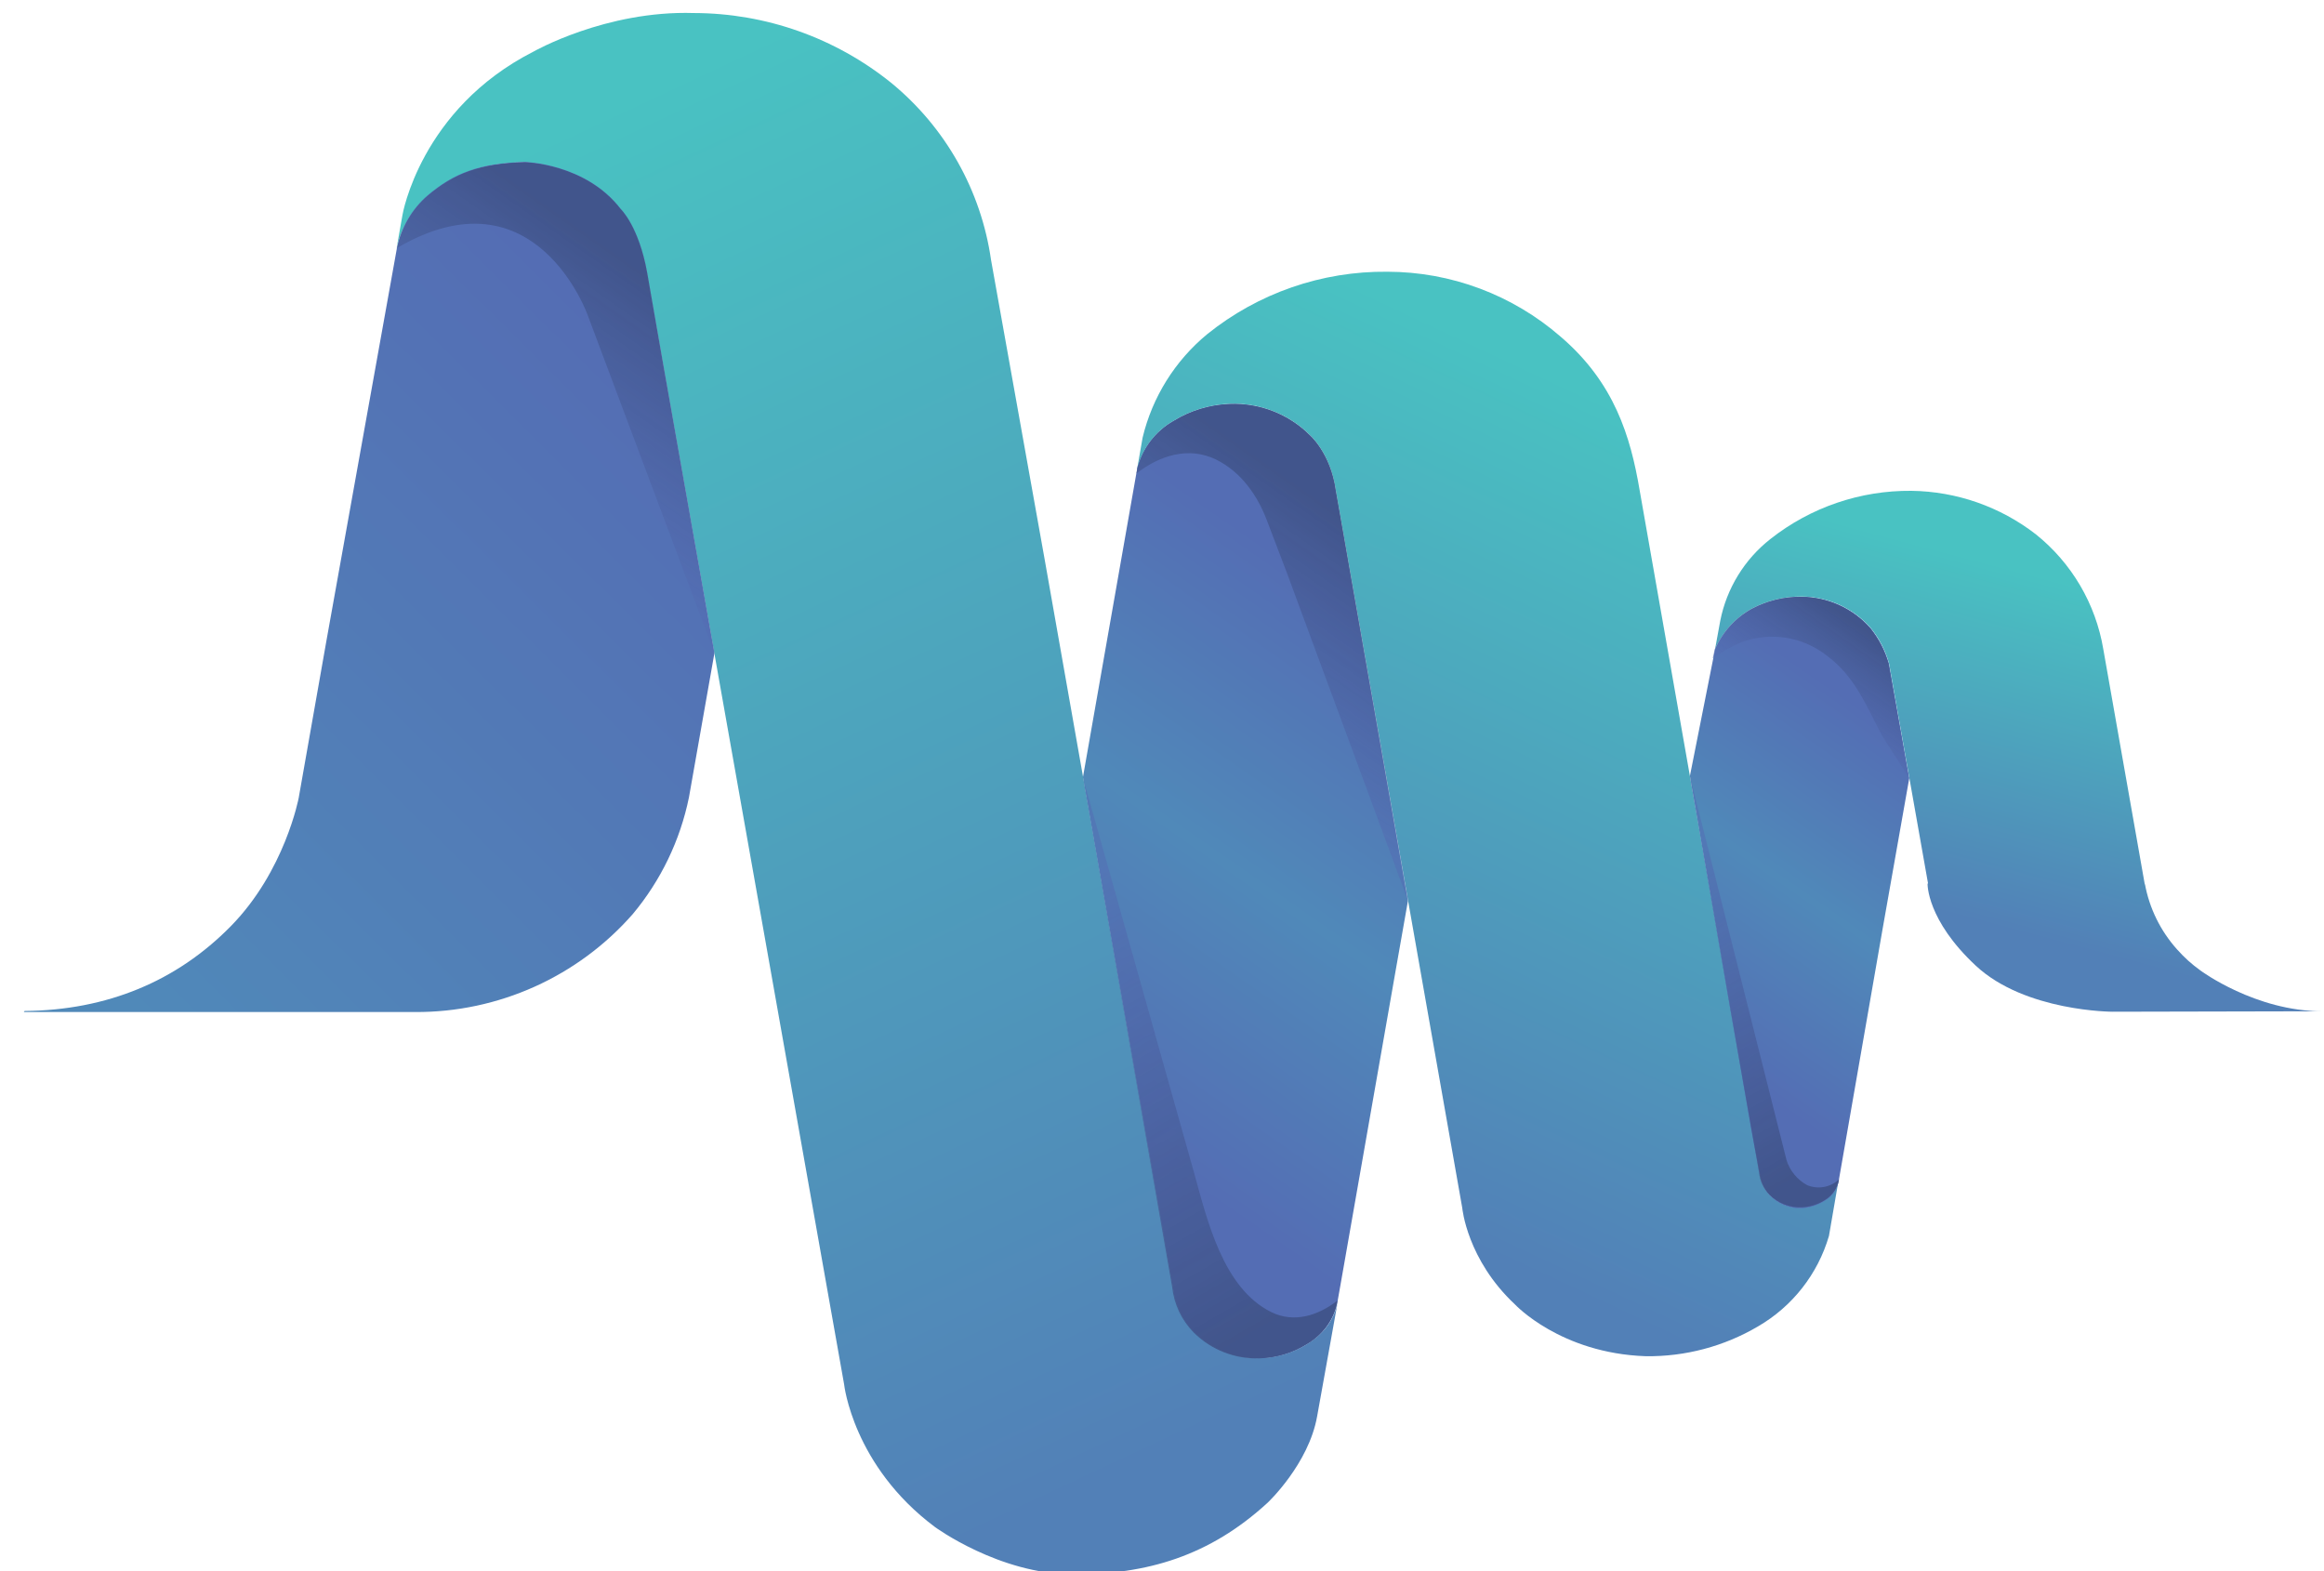 
<svg height="240" viewBox="0 0 355 240" width="355" xmlns="http://www.w3.org/2000/svg" xmlns:xlink="http://www.w3.org/1999/xlink"><linearGradient id="a"><stop offset="0" stop-color="#546db4"/><stop offset=".5" stop-color="#5089b9"/><stop offset="1" stop-color="#546db4"/></linearGradient><linearGradient id="b" x1="41.693%" x2="58.147%" xlink:href="#a" y1="84.1%" y2="15.071%"/><linearGradient id="c" x1="37.981%" x2="64.727%" y1="1.779%" y2="96.926%"><stop offset="0" stop-color="#49c2c2"/><stop offset="1" stop-color="#5280b7"/></linearGradient><linearGradient id="d"><stop offset="0" stop-color="#5280b7"/><stop offset="1" stop-color="#49c2c2"/></linearGradient><linearGradient id="e" x1="39.206%" x2="62.293%" xlink:href="#d" y1="87.202%" y2="10.693%"/><linearGradient id="f" x1="40.8%" x2="58.496%" xlink:href="#a" y1="83.532%" y2="13.066%"/><linearGradient id="g" x1="19.363%" x2="86.312%" y1="102.914%" y2="20.511%"><stop offset="0" stop-color="#5089b9"/><stop offset="1" stop-color="#546db4"/></linearGradient><linearGradient id="h" x1="43.006%" x2="62.834%" xlink:href="#d" y1="82.722%" y2="19.26%"/><linearGradient id="i"><stop offset="0" stop-color="#546db4" stop-opacity=".6"/><stop offset="1" stop-color="#3f5287"/></linearGradient><linearGradient id="j" x1="43.897%" x2="67.681%" xlink:href="#i" y1="70.802%" y2="18.245%"/><linearGradient id="k" x1="43.544%" x2="64.163%" xlink:href="#i" y1="72.6%" y2="18.701%"/><linearGradient id="l" x1="34.407%" x2="57.118%" xlink:href="#i" y1="7.915%" y2="97.752%"/><linearGradient id="m" x1="39.112%" x2="56.534%" xlink:href="#i" y1="8.197%" y2="95.514%"/><linearGradient id="n" x1="46.944%" x2="81.252%" xlink:href="#i" y1="66.391%" y2="21.166%"/><g fill="none" fill-rule="nonzero"><path d="m173.71 71.587-8.29 47.158 13.998 79.423c.423 1.639 1.179 3.172 2.222 4.505 2.582 2.983 6.304 4.737 10.248 4.83 3.512.051 6.919-1.2 9.563-3.513 1.463-1.343 2.46-3.118 2.845-5.067l.878-4.979 7.948-45.296 1.941-11.004-11.056-62.772c-.79-5.655-3.961-8.404-3.961-8.404-3.239-3.224-7.675-4.952-12.242-4.769-3.027.112-5.973 1.004-8.553 2.591-2.779 1.571-4.794 4.211-5.576 7.306" fill="url(#b)"/><path d="m204.341 198.888c-.385 1.949-1.382 3.724-2.845 5.067-2.644 2.313-6.051 3.564-9.563 3.513-3.944-.093-7.666-1.847-10.248-4.83-1.043-1.333-1.799-2.866-2.222-4.505l-19.908-112.793-8.167-45.613c-1.517-10.631-6.974-20.304-15.289-27.101-8.537-6.865-19.158-10.617-30.113-10.635-13.471-.422-24.528 5.91-24.528 5.91-17.247 8.782-19.979 24.932-19.979 24.932l-.931 5.269c.647-3.131 2.304-5.963 4.716-8.062 3.987-3.399 7.851-5.085 14.806-5.269 0 0 9.335.202 14.683 7.175 0 0 2.81 2.635 4.075 9.783l2.345 13.296 27.768 156.448s1.344 12.435 13.875 21.788c0 0 9.783 7.192 21.076 7.228 11.293.035 20.866-2.793 29.735-10.934 0 0 6.279-5.893 7.57-13.217z" fill="url(#c)"/><path d="m173.71 71.587.825-4.725c1.484-6.2 4.946-11.748 9.862-15.807 7.787-6.275 17.513-9.65 27.513-9.546 9.736.008 19.142 3.532 26.486 9.923 8.211 7.025 10.67 15.236 12.057 23.403l17.274 98.224 1.177 6.683c.186.98.635 1.891 1.3 2.635 1.205 1.33 2.912 2.094 4.707 2.108 1.701-.037 3.338-.657 4.637-1.756.736-.735 1.211-1.691 1.352-2.722l-.061.325-1.458 8.466c-1.704 5.823-5.58 10.769-10.828 13.814-5.194 3.062-11.13 4.639-17.16 4.558-13.041-.448-19.97-7.904-19.97-7.904-7.342-6.867-8.053-14.718-8.053-14.718l-6.815-38.64-12.514-71.053c-.79-5.655-3.961-8.404-3.961-8.404-3.239-3.224-7.675-4.952-12.242-4.769-3.027.112-5.973 1.004-8.553 2.591-2.781 1.573-4.796 4.217-5.576 7.315z" fill="url(#e)"/><path d="m261.985 99.171c1.147-2.636 3.136-4.817 5.655-6.2 2.331-1.231 4.934-1.859 7.57-1.827 4.035.028 7.867 1.771 10.538 4.795 1.283 1.603 2.235 3.445 2.801 5.418l3.1 17.502-4.075 23.043-6.709 38.508.053-.316c-.137 1.03-.61 1.987-1.344 2.722-1.301 1.095-2.936 1.715-4.637 1.756-1.795-.022-3.502-.785-4.716-2.108-.673-.76-1.125-1.689-1.308-2.687l-1.3-6.674-9.476-54.561 3.846-19.364" fill="url(#f)"/><path d="m60.636 37.865c.634-3.118 2.283-5.937 4.689-8.018 3.987-3.39 7.904-4.918 14.832-5.111 0 0 9.3.202 14.648 7.175 0 0 2.775 2.635 4.048 9.783l2.327 13.296 7.948 44.787-3.89 22.034c-1.34 6.554-4.285 12.673-8.571 17.809-8.394 9.581-20.536 15.045-33.274 14.974h-59.76l.123-.159c12.619-.114 23.263-4.558 31.518-12.971s10.354-19.583 10.354-19.583l4.242-24.045z" fill="url(#g)"/><path d="m294.442 134.991s-.167 5.506 7.377 12.532c7.544 7.025 20.909 7.025 20.909 7.025l32.045-.07c-10.266 0-18.617-6.209-18.617-6.209-1.316-.937-2.521-2.021-3.592-3.232-2.541-2.828-4.247-6.306-4.927-10.046v.184l-6.349-36.005c-1.159-6.926-4.833-13.18-10.319-17.564-5.442-4.211-12.106-6.539-18.986-6.63-7.806-.075-15.403 2.518-21.533 7.35-3.974 3.115-6.697 7.552-7.675 12.505l-.79 4.312c1.148-2.633 3.137-4.81 5.655-6.191 2.349-1.227 4.964-1.855 7.614-1.827 4.041.033 7.875 1.791 10.538 4.83 1.284 1.596 2.228 3.436 2.775 5.41l5.945 33.573" fill="url(#h)"/><path d="m89.827 48.289 19.32 51.532-7.948-44.787-2.327-13.296c-1.273-7.175-4.048-9.783-4.048-9.783-5.348-6.973-14.648-7.175-14.648-7.175-6.946.193-10.846 1.756-14.832 5.111-2.4 2.071-4.049 4.878-4.689 7.983 21.208-12.417 29.173 10.415 29.173 10.415z" fill="url(#j)" opacity=".9"/><path d="m173.605 72.325c3.513-2.749 7.974-4.18 12.172-2.116 3.838 1.897 6.358 5.533 7.798 9.423.992 2.678 2.143 5.55 3.135 8.229 1.446 3.917 2.892 7.836 4.338 11.759l4.874 13.173 4.531 12.295 3.346 9.054c.43 1.186.878 2.362 1.308 3.513l-11.056-62.772c-.79-5.655-3.961-8.404-3.961-8.404-3.239-3.224-7.675-4.952-12.242-4.769-3.027.112-5.973 1.004-8.553 2.591-2.779 1.571-4.794 4.211-5.576 7.306z" fill="url(#k)" opacity=".9"/><path d="m165.42 118.745 13.629 77.833c.278 2.625 1.436 5.079 3.284 6.964 2.684 2.672 6.359 4.104 10.143 3.952 2.51-.09 4.955-.828 7.096-2.143 2.301-1.306 3.97-3.494 4.619-6.059l.097-.615c-2.924 2.283-6.613 3.469-10.09 1.756-7.429-3.662-9.827-14.2-11.838-21.428-1.756-6.247-3.513-12.485-5.269-18.714-3.7-13.167-7.403-26.34-11.109-39.518-.176-.65-.448-1.352-.562-2.029z" fill="url(#l)" opacity=".9"/><path d="m258.139 118.543 6.147 35.47 4.426 25.125c.13 1.27.688 2.459 1.581 3.372 1.299 1.292 3.078 1.986 4.909 1.914 1.214-.045 2.397-.402 3.434-1.036 1.111-.634 1.917-1.693 2.231-2.933l.044-.299c-1.309 1.229-3.218 1.573-4.874.878-1.485-.815-2.603-2.166-3.126-3.776z" fill="url(#m)" opacity=".9"/><path d="m291.641 118.859-4.119-6.419c-2.476-4.663-4.145-9.107-8.536-12.338-3.688-2.871-8.6-3.625-12.979-1.993-1.557.641-3.031 1.467-4.391 2.459l.299-1.37c1.147-2.636 3.136-4.817 5.655-6.2 2.331-1.231 4.934-1.859 7.57-1.827 4.035.028 7.867 1.771 10.538 4.795 1.283 1.603 2.235 3.445 2.801 5.418l3.1 17.502" fill="url(#n)" opacity=".9"/></g></svg>